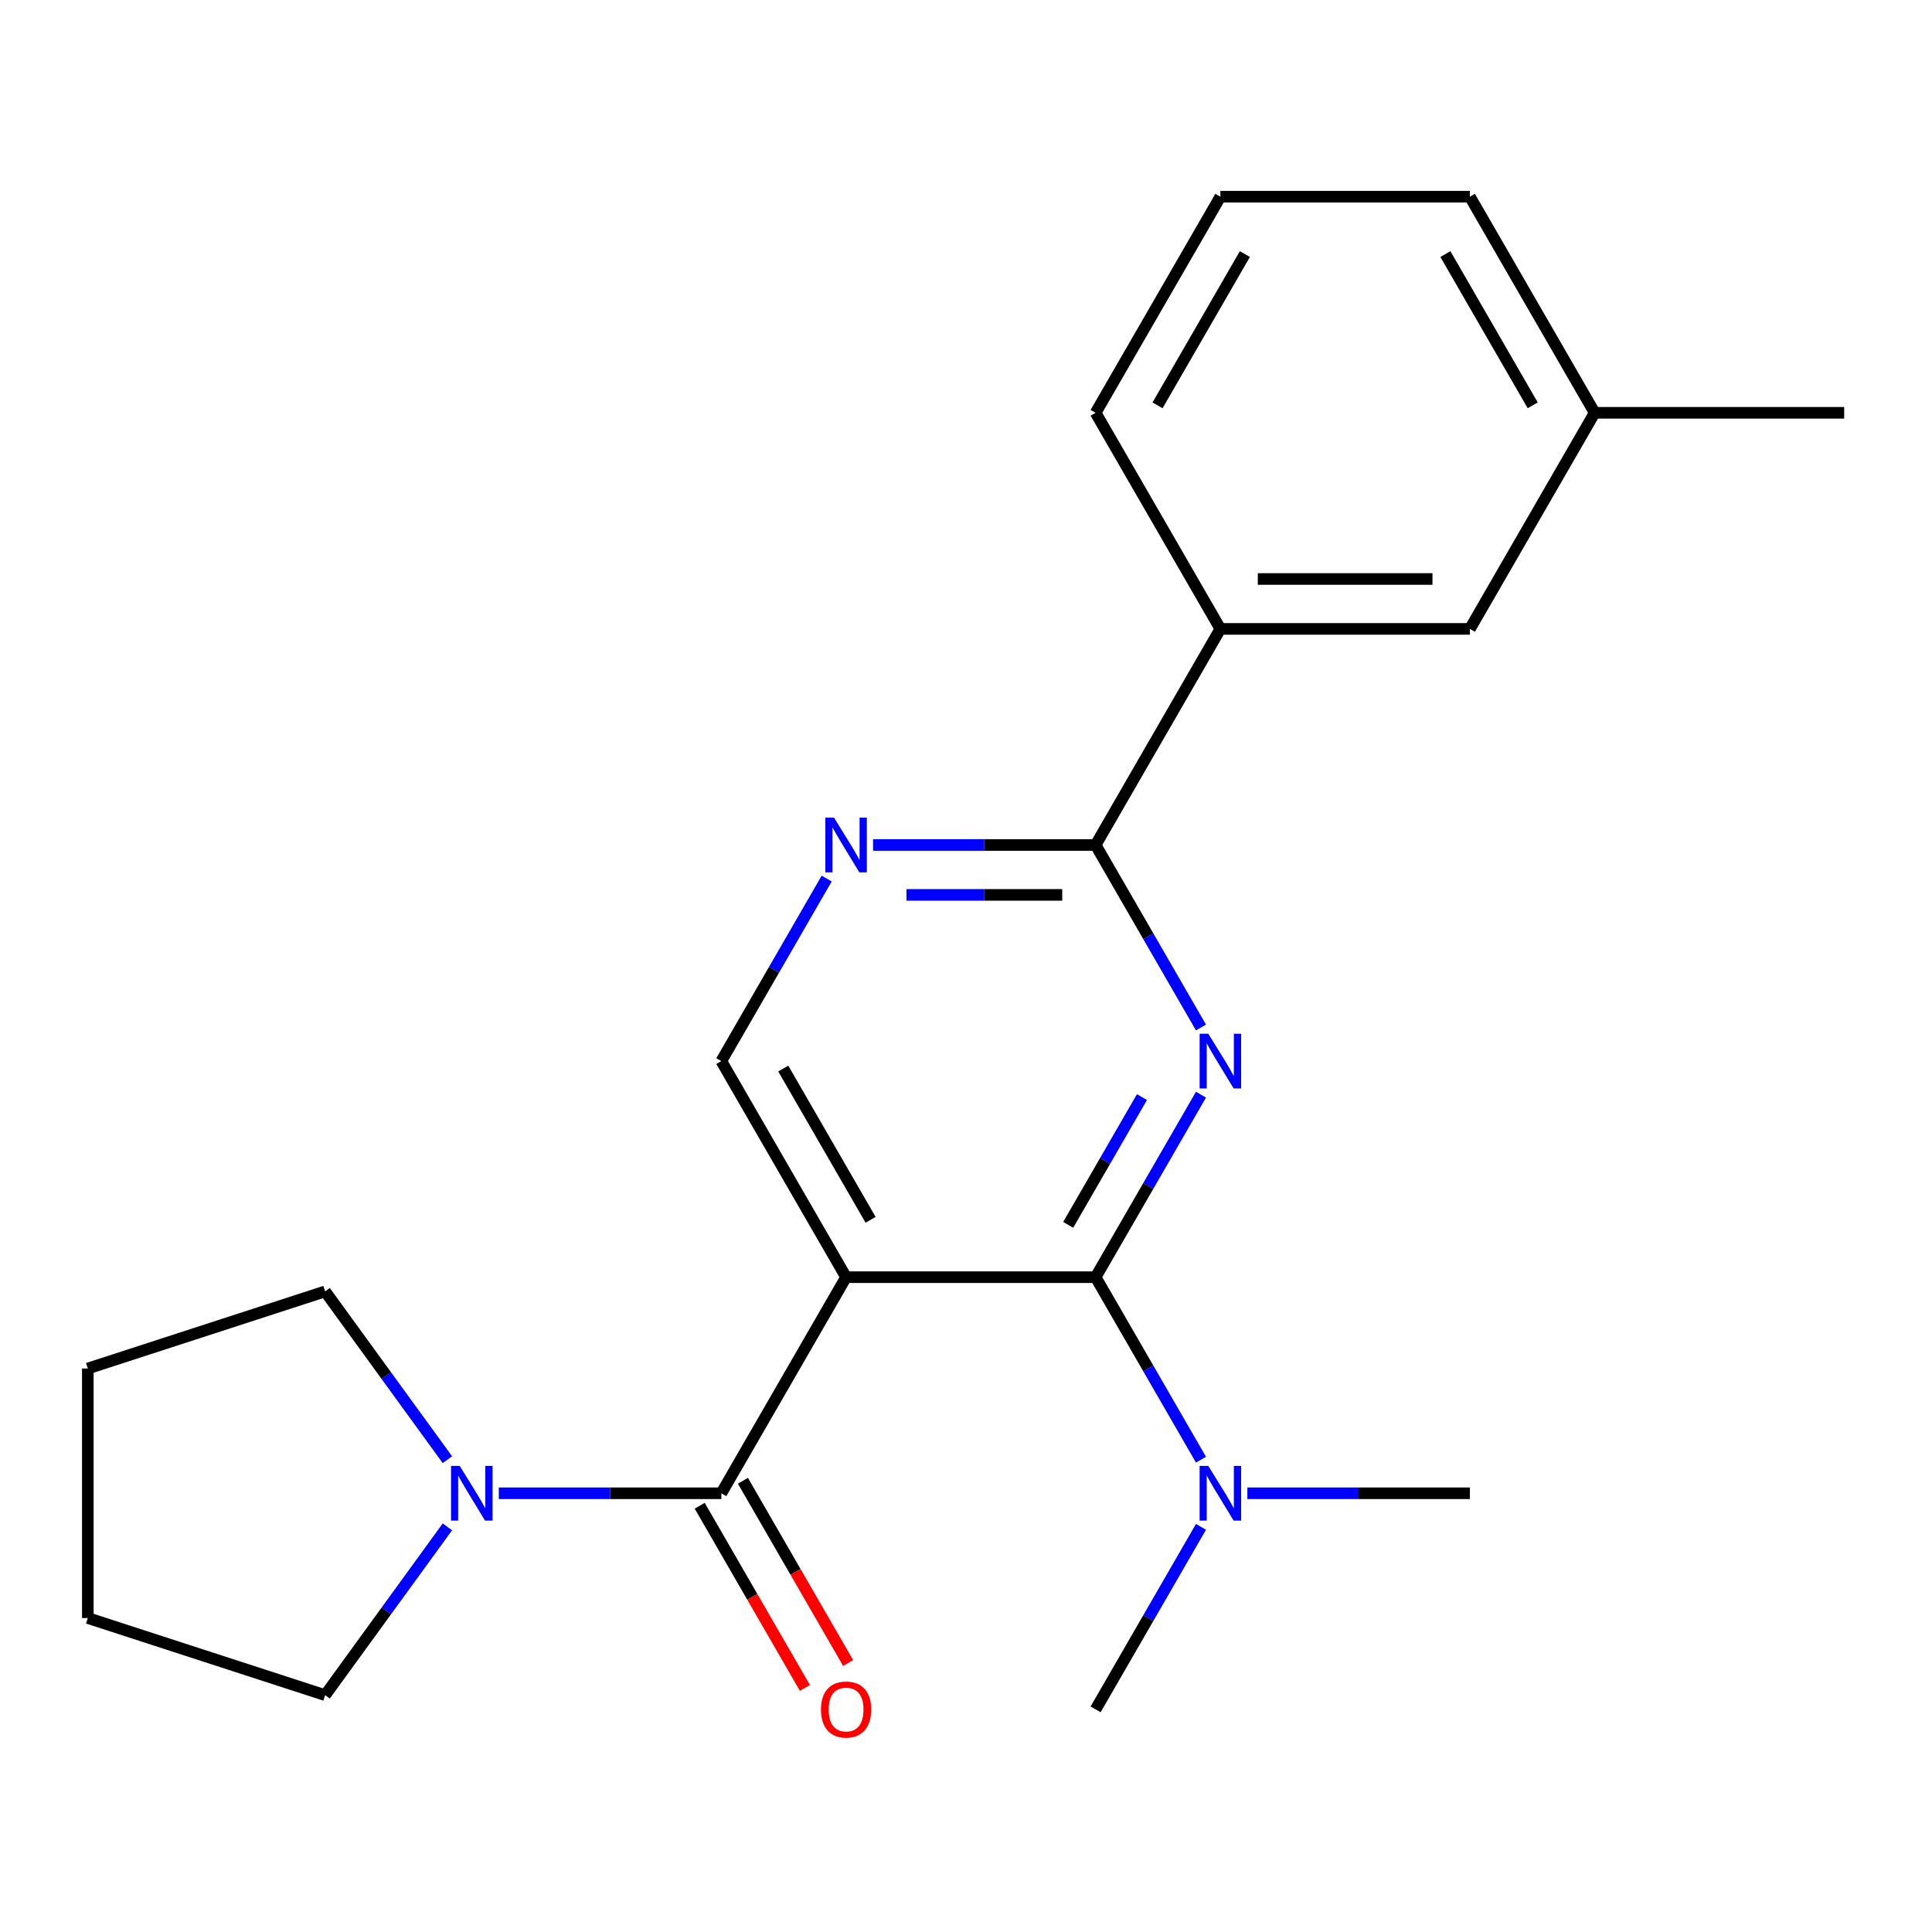 <?xml version='1.0' encoding='iso-8859-1'?>
<svg version='1.1' baseProfile='full'
              xmlns='http://www.w3.org/2000/svg'
                      xmlns:rdkit='http://www.rdkit.org/xml'
                      xmlns:xlink='http://www.w3.org/1999/xlink'
                  xml:space='preserve'
width='1000px' height='1000px' viewBox='0 0 1000 1000'>
<!-- END OF HEADER -->
<rect style='opacity:1.0;fill:#FFFFFF;stroke:none' width='1000' height='1000' x='0' y='0'> </rect>
<path class='bond-1' d='M 437.932,661.066 L 567.085,661.066' style='fill:none;fill-rule:evenodd;stroke:#000000;stroke-width:6px;stroke-linecap:butt;stroke-linejoin:miter;stroke-opacity:1' />
<path class='bond-2' d='M 437.932,661.066 L 373.355,772.916' style='fill:none;fill-rule:evenodd;stroke:#000000;stroke-width:6px;stroke-linecap:butt;stroke-linejoin:miter;stroke-opacity:1' />
<path class='bond-6' d='M 437.932,661.066 L 373.355,549.216' style='fill:none;fill-rule:evenodd;stroke:#000000;stroke-width:6px;stroke-linecap:butt;stroke-linejoin:miter;stroke-opacity:1' />
<path class='bond-6' d='M 450.615,631.373 L 405.411,553.078' style='fill:none;fill-rule:evenodd;stroke:#000000;stroke-width:6px;stroke-linecap:butt;stroke-linejoin:miter;stroke-opacity:1' />
<path class='bond-0' d='M 621.622,566.605 L 594.354,613.836' style='fill:none;fill-rule:evenodd;stroke:#0000FF;stroke-width:6px;stroke-linecap:butt;stroke-linejoin:miter;stroke-opacity:1' />
<path class='bond-0' d='M 594.354,613.836 L 567.085,661.066' style='fill:none;fill-rule:evenodd;stroke:#000000;stroke-width:6px;stroke-linecap:butt;stroke-linejoin:miter;stroke-opacity:1' />
<path class='bond-0' d='M 591.072,567.859 L 571.984,600.92' style='fill:none;fill-rule:evenodd;stroke:#0000FF;stroke-width:6px;stroke-linecap:butt;stroke-linejoin:miter;stroke-opacity:1' />
<path class='bond-0' d='M 571.984,600.92 L 552.896,633.982' style='fill:none;fill-rule:evenodd;stroke:#000000;stroke-width:6px;stroke-linecap:butt;stroke-linejoin:miter;stroke-opacity:1' />
<path class='bond-3' d='M 621.622,531.827 L 594.354,484.596' style='fill:none;fill-rule:evenodd;stroke:#0000FF;stroke-width:6px;stroke-linecap:butt;stroke-linejoin:miter;stroke-opacity:1' />
<path class='bond-3' d='M 594.354,484.596 L 567.085,437.366' style='fill:none;fill-rule:evenodd;stroke:#000000;stroke-width:6px;stroke-linecap:butt;stroke-linejoin:miter;stroke-opacity:1' />
<path class='bond-8' d='M 567.085,661.066 L 594.354,708.297' style='fill:none;fill-rule:evenodd;stroke:#000000;stroke-width:6px;stroke-linecap:butt;stroke-linejoin:miter;stroke-opacity:1' />
<path class='bond-8' d='M 594.354,708.297 L 621.622,755.528' style='fill:none;fill-rule:evenodd;stroke:#0000FF;stroke-width:6px;stroke-linecap:butt;stroke-linejoin:miter;stroke-opacity:1' />
<path class='bond-5' d='M 373.355,772.916 L 315.762,772.916' style='fill:none;fill-rule:evenodd;stroke:#000000;stroke-width:6px;stroke-linecap:butt;stroke-linejoin:miter;stroke-opacity:1' />
<path class='bond-5' d='M 315.762,772.916 L 258.17,772.916' style='fill:none;fill-rule:evenodd;stroke:#0000FF;stroke-width:6px;stroke-linecap:butt;stroke-linejoin:miter;stroke-opacity:1' />
<path class='bond-9' d='M 362.17,779.374 L 389.392,826.525' style='fill:none;fill-rule:evenodd;stroke:#000000;stroke-width:6px;stroke-linecap:butt;stroke-linejoin:miter;stroke-opacity:1' />
<path class='bond-9' d='M 389.392,826.525 L 416.615,873.675' style='fill:none;fill-rule:evenodd;stroke:#FF0000;stroke-width:6px;stroke-linecap:butt;stroke-linejoin:miter;stroke-opacity:1' />
<path class='bond-9' d='M 384.54,766.459 L 411.762,813.609' style='fill:none;fill-rule:evenodd;stroke:#000000;stroke-width:6px;stroke-linecap:butt;stroke-linejoin:miter;stroke-opacity:1' />
<path class='bond-9' d='M 411.762,813.609 L 438.985,860.76' style='fill:none;fill-rule:evenodd;stroke:#FF0000;stroke-width:6px;stroke-linecap:butt;stroke-linejoin:miter;stroke-opacity:1' />
<path class='bond-7' d='M 567.085,437.366 L 631.662,325.516' style='fill:none;fill-rule:evenodd;stroke:#000000;stroke-width:6px;stroke-linecap:butt;stroke-linejoin:miter;stroke-opacity:1' />
<path class='bond-22' d='M 567.085,437.366 L 509.493,437.366' style='fill:none;fill-rule:evenodd;stroke:#000000;stroke-width:6px;stroke-linecap:butt;stroke-linejoin:miter;stroke-opacity:1' />
<path class='bond-22' d='M 509.493,437.366 L 451.9,437.366' style='fill:none;fill-rule:evenodd;stroke:#0000FF;stroke-width:6px;stroke-linecap:butt;stroke-linejoin:miter;stroke-opacity:1' />
<path class='bond-22' d='M 549.807,463.197 L 509.493,463.197' style='fill:none;fill-rule:evenodd;stroke:#000000;stroke-width:6px;stroke-linecap:butt;stroke-linejoin:miter;stroke-opacity:1' />
<path class='bond-22' d='M 509.493,463.197 L 469.178,463.197' style='fill:none;fill-rule:evenodd;stroke:#0000FF;stroke-width:6px;stroke-linecap:butt;stroke-linejoin:miter;stroke-opacity:1' />
<path class='bond-4' d='M 427.892,454.755 L 400.623,501.985' style='fill:none;fill-rule:evenodd;stroke:#0000FF;stroke-width:6px;stroke-linecap:butt;stroke-linejoin:miter;stroke-opacity:1' />
<path class='bond-4' d='M 400.623,501.985 L 373.355,549.216' style='fill:none;fill-rule:evenodd;stroke:#000000;stroke-width:6px;stroke-linecap:butt;stroke-linejoin:miter;stroke-opacity:1' />
<path class='bond-12' d='M 231.568,790.305 L 199.927,833.854' style='fill:none;fill-rule:evenodd;stroke:#0000FF;stroke-width:6px;stroke-linecap:butt;stroke-linejoin:miter;stroke-opacity:1' />
<path class='bond-12' d='M 199.927,833.854 L 168.287,877.404' style='fill:none;fill-rule:evenodd;stroke:#000000;stroke-width:6px;stroke-linecap:butt;stroke-linejoin:miter;stroke-opacity:1' />
<path class='bond-13' d='M 231.568,755.528 L 199.927,711.978' style='fill:none;fill-rule:evenodd;stroke:#0000FF;stroke-width:6px;stroke-linecap:butt;stroke-linejoin:miter;stroke-opacity:1' />
<path class='bond-13' d='M 199.927,711.978 L 168.287,668.429' style='fill:none;fill-rule:evenodd;stroke:#000000;stroke-width:6px;stroke-linecap:butt;stroke-linejoin:miter;stroke-opacity:1' />
<path class='bond-10' d='M 631.662,325.516 L 760.815,325.516' style='fill:none;fill-rule:evenodd;stroke:#000000;stroke-width:6px;stroke-linecap:butt;stroke-linejoin:miter;stroke-opacity:1' />
<path class='bond-10' d='M 651.035,299.685 L 741.442,299.685' style='fill:none;fill-rule:evenodd;stroke:#000000;stroke-width:6px;stroke-linecap:butt;stroke-linejoin:miter;stroke-opacity:1' />
<path class='bond-14' d='M 631.662,325.516 L 567.085,213.665' style='fill:none;fill-rule:evenodd;stroke:#000000;stroke-width:6px;stroke-linecap:butt;stroke-linejoin:miter;stroke-opacity:1' />
<path class='bond-16' d='M 645.631,772.916 L 703.223,772.916' style='fill:none;fill-rule:evenodd;stroke:#0000FF;stroke-width:6px;stroke-linecap:butt;stroke-linejoin:miter;stroke-opacity:1' />
<path class='bond-16' d='M 703.223,772.916 L 760.815,772.916' style='fill:none;fill-rule:evenodd;stroke:#000000;stroke-width:6px;stroke-linecap:butt;stroke-linejoin:miter;stroke-opacity:1' />
<path class='bond-17' d='M 621.622,790.305 L 594.354,837.536' style='fill:none;fill-rule:evenodd;stroke:#0000FF;stroke-width:6px;stroke-linecap:butt;stroke-linejoin:miter;stroke-opacity:1' />
<path class='bond-17' d='M 594.354,837.536 L 567.085,884.767' style='fill:none;fill-rule:evenodd;stroke:#000000;stroke-width:6px;stroke-linecap:butt;stroke-linejoin:miter;stroke-opacity:1' />
<path class='bond-11' d='M 760.815,325.516 L 825.392,213.665' style='fill:none;fill-rule:evenodd;stroke:#000000;stroke-width:6px;stroke-linecap:butt;stroke-linejoin:miter;stroke-opacity:1' />
<path class='bond-18' d='M 825.392,213.665 L 760.815,101.815' style='fill:none;fill-rule:evenodd;stroke:#000000;stroke-width:6px;stroke-linecap:butt;stroke-linejoin:miter;stroke-opacity:1' />
<path class='bond-18' d='M 793.335,209.803 L 748.132,131.508' style='fill:none;fill-rule:evenodd;stroke:#000000;stroke-width:6px;stroke-linecap:butt;stroke-linejoin:miter;stroke-opacity:1' />
<path class='bond-19' d='M 825.392,213.665 L 954.545,213.665' style='fill:none;fill-rule:evenodd;stroke:#000000;stroke-width:6px;stroke-linecap:butt;stroke-linejoin:miter;stroke-opacity:1' />
<path class='bond-20' d='M 168.287,877.404 L 45.455,837.493' style='fill:none;fill-rule:evenodd;stroke:#000000;stroke-width:6px;stroke-linecap:butt;stroke-linejoin:miter;stroke-opacity:1' />
<path class='bond-21' d='M 168.287,668.429 L 45.455,708.34' style='fill:none;fill-rule:evenodd;stroke:#000000;stroke-width:6px;stroke-linecap:butt;stroke-linejoin:miter;stroke-opacity:1' />
<path class='bond-15' d='M 567.085,213.665 L 631.662,101.815' style='fill:none;fill-rule:evenodd;stroke:#000000;stroke-width:6px;stroke-linecap:butt;stroke-linejoin:miter;stroke-opacity:1' />
<path class='bond-15' d='M 599.142,209.803 L 644.345,131.508' style='fill:none;fill-rule:evenodd;stroke:#000000;stroke-width:6px;stroke-linecap:butt;stroke-linejoin:miter;stroke-opacity:1' />
<path class='bond-24' d='M 631.662,101.815 L 760.815,101.815' style='fill:none;fill-rule:evenodd;stroke:#000000;stroke-width:6px;stroke-linecap:butt;stroke-linejoin:miter;stroke-opacity:1' />
<path class='bond-23' d='M 45.455,837.493 L 45.455,708.34' style='fill:none;fill-rule:evenodd;stroke:#000000;stroke-width:6px;stroke-linecap:butt;stroke-linejoin:miter;stroke-opacity:1' />
<path  class='atom-1' d='M 625.402 535.056
L 634.682 550.056
Q 635.602 551.536, 637.082 554.216
Q 638.562 556.896, 638.642 557.056
L 638.642 535.056
L 642.402 535.056
L 642.402 563.376
L 638.522 563.376
L 628.562 546.976
Q 627.402 545.056, 626.162 542.856
Q 624.962 540.656, 624.602 539.976
L 624.602 563.376
L 620.922 563.376
L 620.922 535.056
L 625.402 535.056
' fill='#0000FF'/>
<path  class='atom-5' d='M 431.672 423.206
L 440.952 438.206
Q 441.872 439.686, 443.352 442.366
Q 444.832 445.046, 444.912 445.206
L 444.912 423.206
L 448.672 423.206
L 448.672 451.526
L 444.792 451.526
L 434.832 435.126
Q 433.672 433.206, 432.432 431.006
Q 431.232 428.806, 430.872 428.126
L 430.872 451.526
L 427.192 451.526
L 427.192 423.206
L 431.672 423.206
' fill='#0000FF'/>
<path  class='atom-6' d='M 237.941 758.756
L 247.221 773.756
Q 248.141 775.236, 249.621 777.916
Q 251.101 780.596, 251.181 780.756
L 251.181 758.756
L 254.941 758.756
L 254.941 787.076
L 251.061 787.076
L 241.101 770.676
Q 239.941 768.756, 238.701 766.556
Q 237.501 764.356, 237.141 763.676
L 237.141 787.076
L 233.461 787.076
L 233.461 758.756
L 237.941 758.756
' fill='#0000FF'/>
<path  class='atom-9' d='M 625.402 758.756
L 634.682 773.756
Q 635.602 775.236, 637.082 777.916
Q 638.562 780.596, 638.642 780.756
L 638.642 758.756
L 642.402 758.756
L 642.402 787.076
L 638.522 787.076
L 628.562 770.676
Q 627.402 768.756, 626.162 766.556
Q 624.962 764.356, 624.602 763.676
L 624.602 787.076
L 620.922 787.076
L 620.922 758.756
L 625.402 758.756
' fill='#0000FF'/>
<path  class='atom-10' d='M 424.932 884.847
Q 424.932 878.047, 428.292 874.247
Q 431.652 870.447, 437.932 870.447
Q 444.212 870.447, 447.572 874.247
Q 450.932 878.047, 450.932 884.847
Q 450.932 891.727, 447.532 895.647
Q 444.132 899.527, 437.932 899.527
Q 431.692 899.527, 428.292 895.647
Q 424.932 891.767, 424.932 884.847
M 437.932 896.327
Q 442.252 896.327, 444.572 893.447
Q 446.932 890.527, 446.932 884.847
Q 446.932 879.287, 444.572 876.487
Q 442.252 873.647, 437.932 873.647
Q 433.612 873.647, 431.252 876.447
Q 428.932 879.247, 428.932 884.847
Q 428.932 890.567, 431.252 893.447
Q 433.612 896.327, 437.932 896.327
' fill='#FF0000'/>
</svg>
